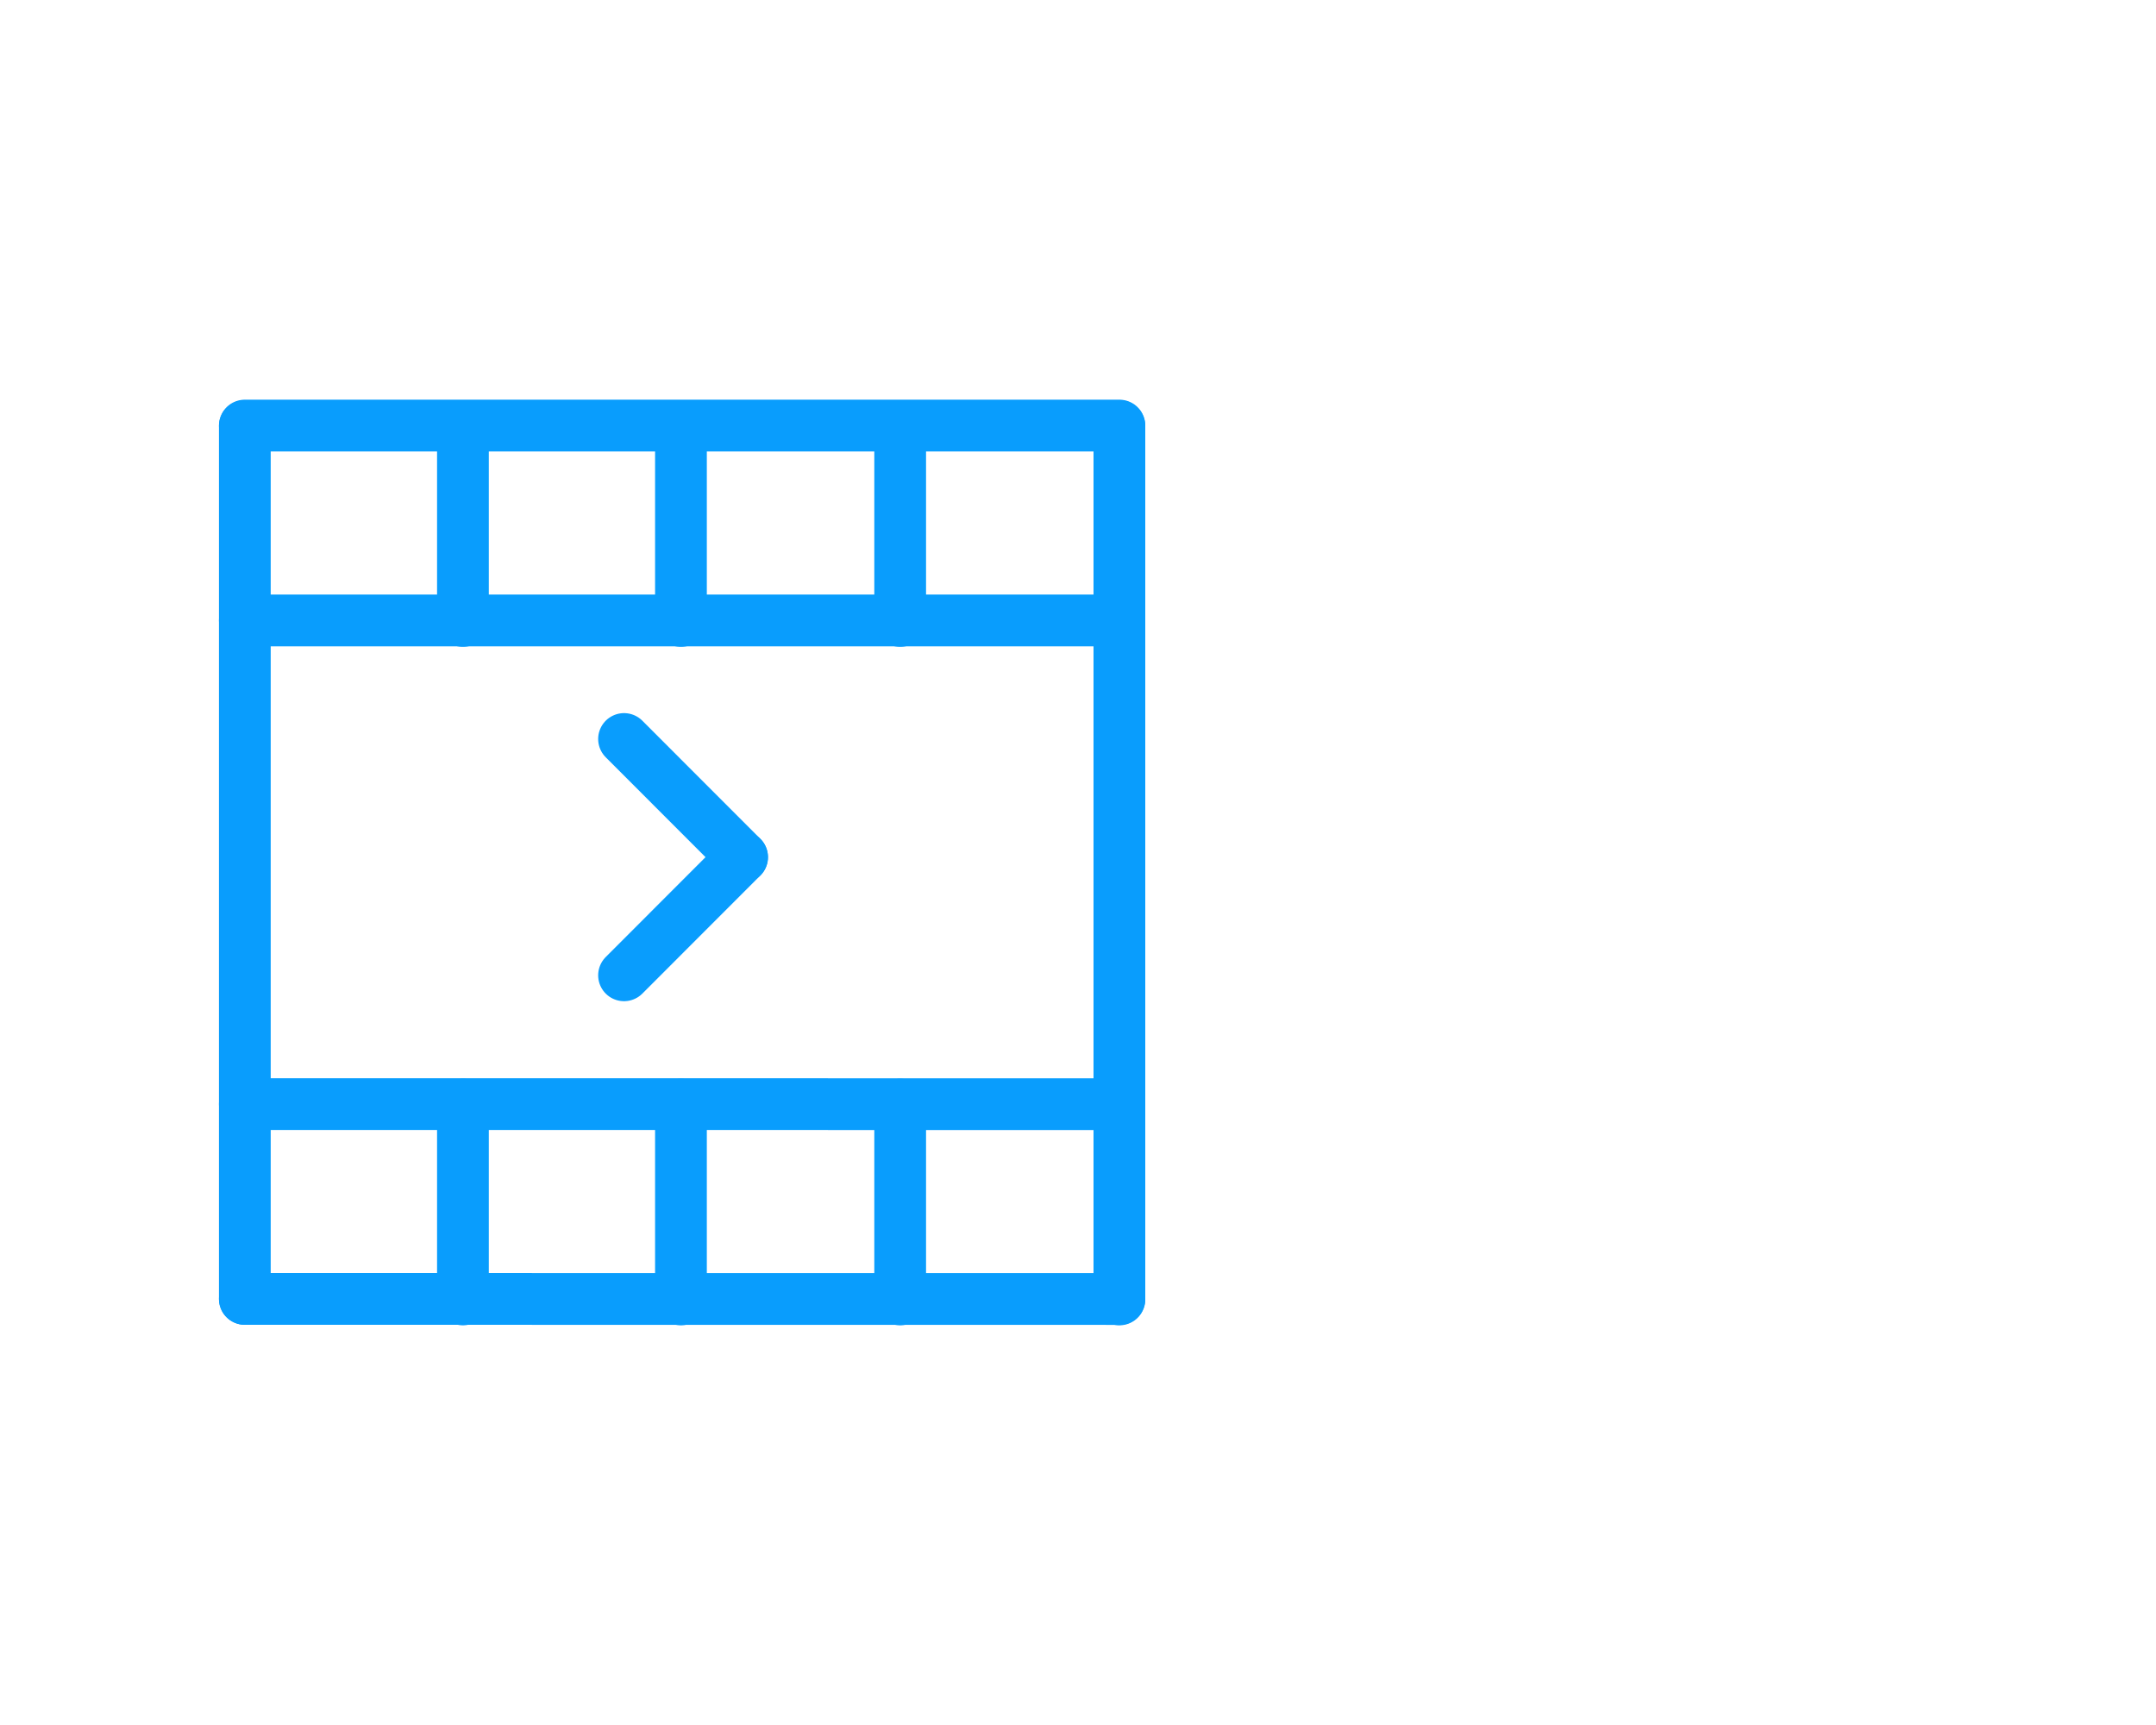 <?xml version="1.0" encoding="UTF-8"?>
<svg xmlns="http://www.w3.org/2000/svg" id="Layer_1" viewBox="0 0 250 200">
  <defs>
    <style>.cls-1{fill:none;stroke:#099dfd;stroke-linecap:round;stroke-miterlimit:10;stroke-width:6px;}</style>
  </defs>
  <line class="cls-1" x1="28.39" y1="49.4" x2="28.39" y2="150.6"></line>
  <line class="cls-1" x1="129.8" y1="49.4" x2="129.8" y2="150.66"></line>
  <line class="cls-1" x1="28.39" y1="49.34" x2="129.8" y2="49.34"></line>
  <line class="cls-1" x1="28.39" y1="71.93" x2="129.8" y2="71.93"></line>
  <line class="cls-1" x1="86.05" y1="99.38" x2="72.36" y2="113.08"></line>
  <line class="cls-1" x1="86.05" y1="99.38" x2="72.36" y2="85.68"></line>
  <line class="cls-1" x1="78.96" y1="71.99" x2="78.96" y2="49.4"></line>
  <line class="cls-1" x1="53.68" y1="71.99" x2="53.68" y2="49.4"></line>
  <line class="cls-1" x1="104.38" y1="71.99" x2="104.38" y2="49.4"></line>
  <line class="cls-1" x1="28.39" y1="128.01" x2="129.8" y2="128.02"></line>
  <line class="cls-1" x1="28.39" y1="150.6" x2="129.8" y2="150.61"></line>
  <line class="cls-1" x1="78.96" y1="150.66" x2="78.96" y2="128.07"></line>
  <line class="cls-1" x1="53.68" y1="150.66" x2="53.68" y2="128.07"></line>
  <line class="cls-1" x1="104.38" y1="150.66" x2="104.38" y2="128.07"></line>
</svg>
